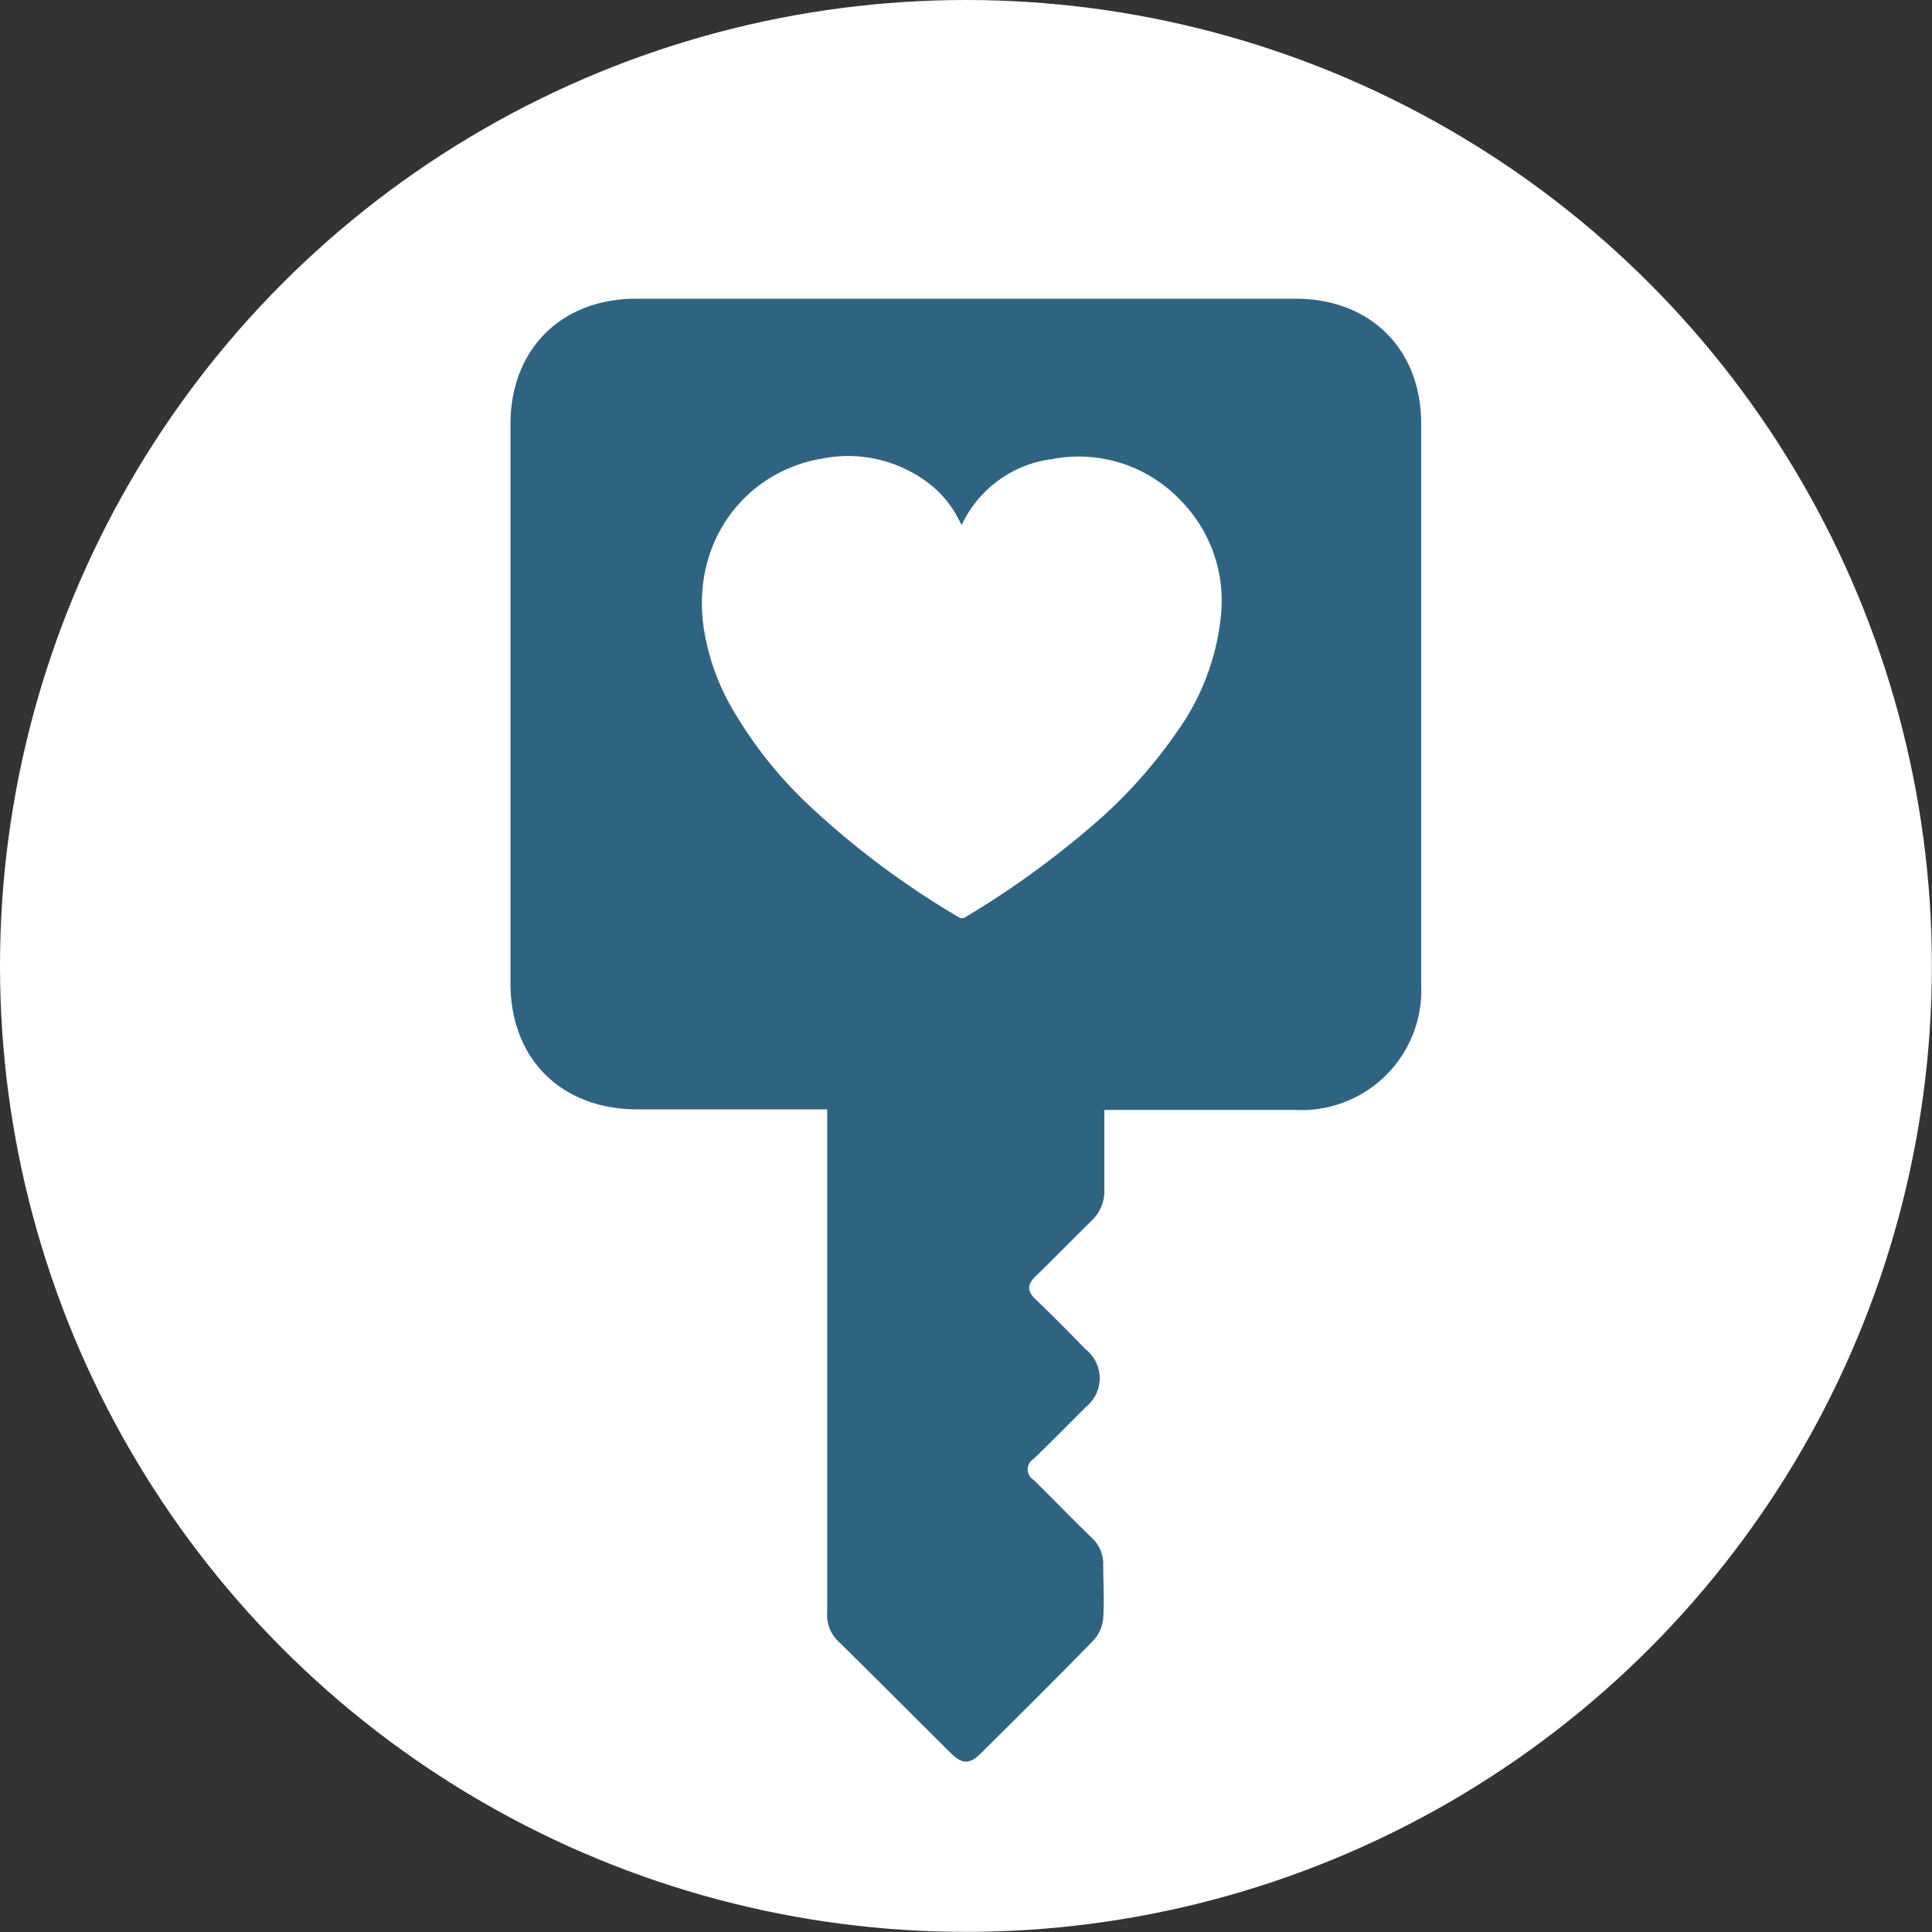 <svg xmlns="http://www.w3.org/2000/svg" viewBox="0 0 157.75 157.75"><rect x="0" y="0" width="157.75" height="157.75" fill="#333333" stroke="none"/><defs><style>.cls-1{fill:#fff;}.cls-2{fill:#2e6482;}</style></defs><g id="Layer_2" data-name="Layer 2"><g id="Layer_1-2" data-name="Layer 1"><circle class="cls-1" cx="78.87" cy="78.87" r="78.87"/><path class="cls-2" d="M105.8,24.39H51.94c-6.12,0-10.26,4.14-10.26,10.26q0,22.82,0,45.63c0,6.17,4.14,10.29,10.34,10.3,4.74,0,9.48,0,14.22,0h1.3V92q0,19.82,0,39.63a3,3,0,0,0,.82,2.3c3.12,3.06,6.2,6.16,9.3,9.24.9.89,1.53.89,2.42,0,3.1-3.08,6.21-6.15,9.25-9.28a3.13,3.13,0,0,0,.75-1.79c.1-1.41,0-2.84,0-4.26a2.94,2.94,0,0,0-1-2.34c-1.58-1.53-3.11-3.12-4.68-4.66a1,1,0,0,1,0-1.72c1.43-1.39,2.84-2.81,4.25-4.23a3,3,0,0,0,0-4.71c-1.35-1.38-2.7-2.76-4.1-4.1-.7-.67-.68-1.2,0-1.86,1.53-1.49,3-3,4.54-4.51a3.3,3.3,0,0,0,1.08-2.62c0-2.1,0-4.2,0-6.46h1.21c4.81,0,9.63,0,14.44,0a9.78,9.78,0,0,0,10.22-10.23V34.65C116.07,28.54,111.91,24.39,105.8,24.39ZM96.12,59.73a40.41,40.41,0,0,1-7.53,8.19,73.9,73.9,0,0,1-9.82,7,.52.52,0,0,1-.44,0,69.19,69.19,0,0,1-11.82-8.74,34.8,34.8,0,0,1-6.69-8.26A18.83,18.83,0,0,1,57.42,51c-.88-7.06,3.64-12.56,9.73-13.56a10.85,10.85,0,0,1,9.16,2.41,8.76,8.76,0,0,1,2,2.62l.21.4a9.46,9.46,0,0,1,7.36-5.38,11.46,11.46,0,0,1,10.52,3.37,11.66,11.66,0,0,1,3.29,9.4A19.63,19.63,0,0,1,96.12,59.73Z"/></g></g></svg>